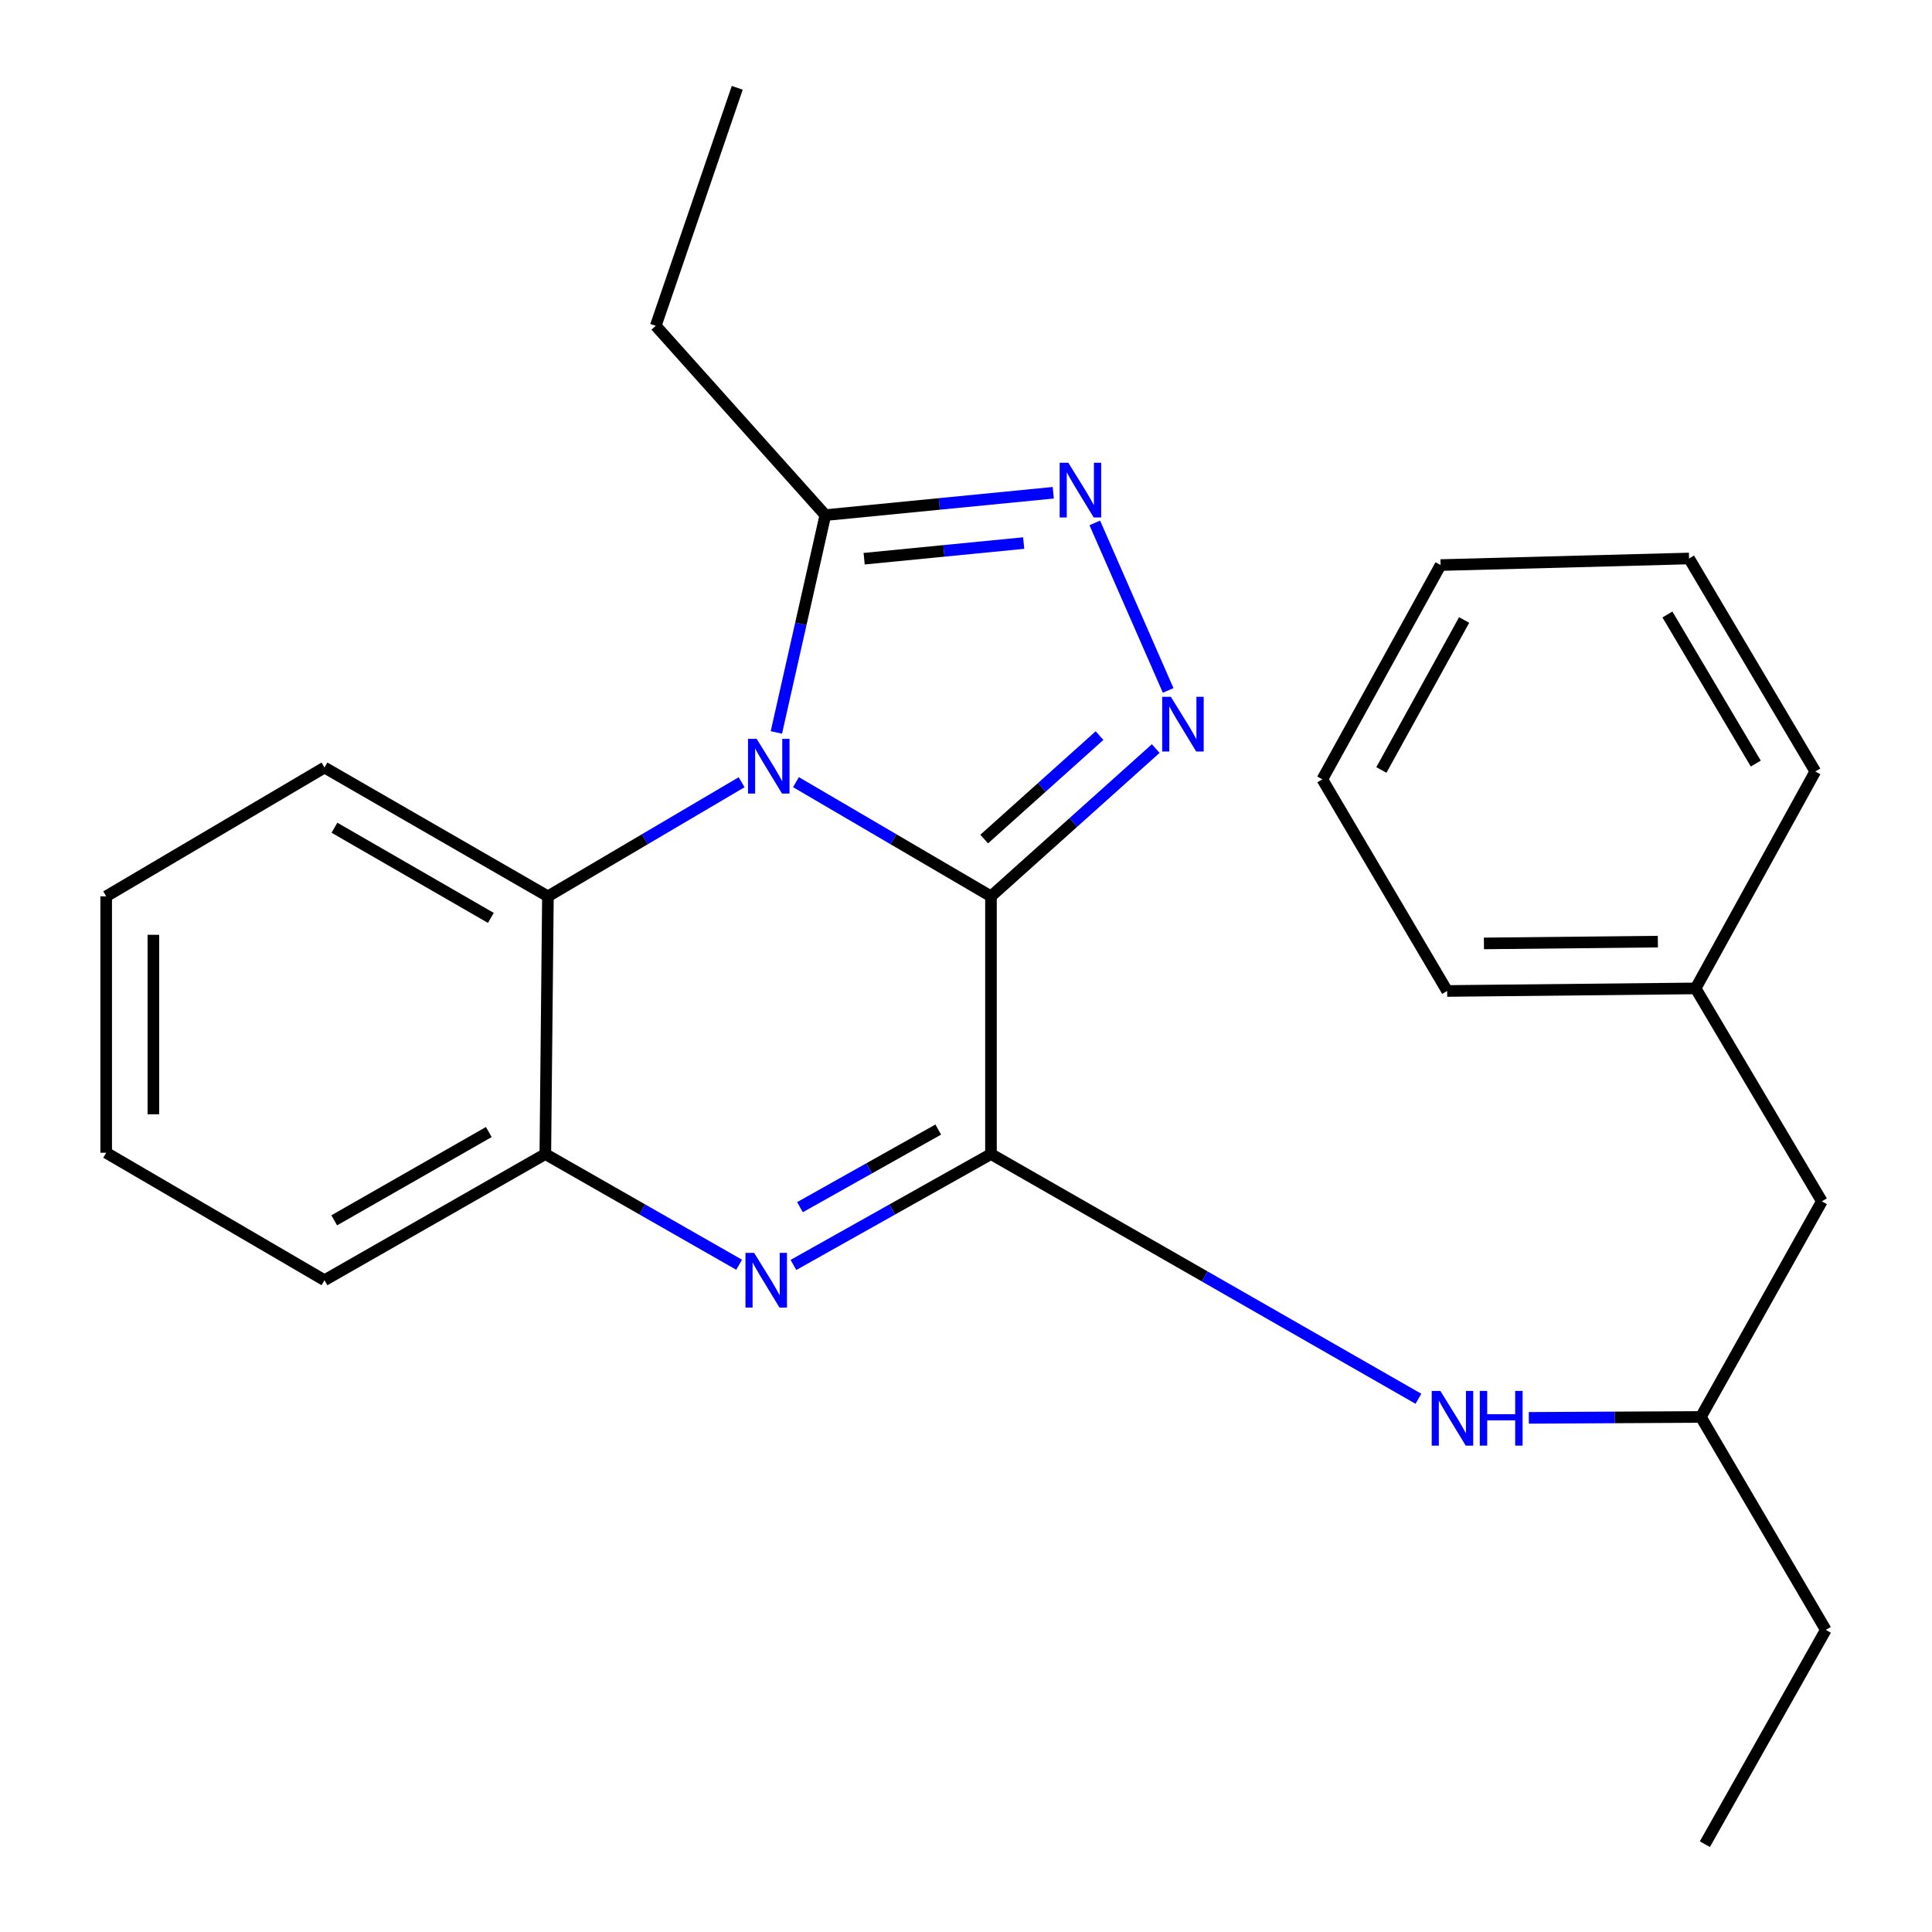 <?xml version='1.0' encoding='iso-8859-1'?>
<svg version='1.1' baseProfile='full'
              xmlns='http://www.w3.org/2000/svg'
                      xmlns:rdkit='http://www.rdkit.org/xml'
                      xmlns:xlink='http://www.w3.org/1999/xlink'
                  xml:space='preserve'
width='1000px' height='1000px' viewBox='0 0 1000 1000'>
<!-- END OF HEADER -->
<rect style='opacity:1.0;fill:#FFFFFF;stroke:none' width='1000' height='1000' x='0' y='0'> </rect>
<path class='bond-0' d='M 512.927,463.946 L 462.456,434.392' style='fill:none;fill-rule:evenodd;stroke:#000000;stroke-width:6px;stroke-linecap:butt;stroke-linejoin:miter;stroke-opacity:1' />
<path class='bond-0' d='M 462.456,434.392 L 411.986,404.838' style='fill:none;fill-rule:evenodd;stroke:#0000FF;stroke-width:6px;stroke-linecap:butt;stroke-linejoin:miter;stroke-opacity:1' />
<path class='bond-1' d='M 512.927,463.946 L 512.927,597.339' style='fill:none;fill-rule:evenodd;stroke:#000000;stroke-width:6px;stroke-linecap:butt;stroke-linejoin:miter;stroke-opacity:1' />
<path class='bond-2' d='M 512.927,463.946 L 555.568,425.699' style='fill:none;fill-rule:evenodd;stroke:#000000;stroke-width:6px;stroke-linecap:butt;stroke-linejoin:miter;stroke-opacity:1' />
<path class='bond-2' d='M 555.568,425.699 L 598.21,387.453' style='fill:none;fill-rule:evenodd;stroke:#0000FF;stroke-width:6px;stroke-linecap:butt;stroke-linejoin:miter;stroke-opacity:1' />
<path class='bond-2' d='M 509.417,434.296 L 539.266,407.523' style='fill:none;fill-rule:evenodd;stroke:#000000;stroke-width:6px;stroke-linecap:butt;stroke-linejoin:miter;stroke-opacity:1' />
<path class='bond-2' d='M 539.266,407.523 L 569.115,380.751' style='fill:none;fill-rule:evenodd;stroke:#0000FF;stroke-width:6px;stroke-linecap:butt;stroke-linejoin:miter;stroke-opacity:1' />
<path class='bond-5' d='M 401.855,379.107 L 414.527,322.865' style='fill:none;fill-rule:evenodd;stroke:#0000FF;stroke-width:6px;stroke-linecap:butt;stroke-linejoin:miter;stroke-opacity:1' />
<path class='bond-5' d='M 414.527,322.865 L 427.199,266.623' style='fill:none;fill-rule:evenodd;stroke:#000000;stroke-width:6px;stroke-linecap:butt;stroke-linejoin:miter;stroke-opacity:1' />
<path class='bond-6' d='M 383.857,404.88 L 333.731,434.413' style='fill:none;fill-rule:evenodd;stroke:#0000FF;stroke-width:6px;stroke-linecap:butt;stroke-linejoin:miter;stroke-opacity:1' />
<path class='bond-6' d='M 333.731,434.413 L 283.606,463.946' style='fill:none;fill-rule:evenodd;stroke:#000000;stroke-width:6px;stroke-linecap:butt;stroke-linejoin:miter;stroke-opacity:1' />
<path class='bond-3' d='M 512.927,597.339 L 461.8,626.038' style='fill:none;fill-rule:evenodd;stroke:#000000;stroke-width:6px;stroke-linecap:butt;stroke-linejoin:miter;stroke-opacity:1' />
<path class='bond-3' d='M 461.8,626.038 L 410.673,654.737' style='fill:none;fill-rule:evenodd;stroke:#0000FF;stroke-width:6px;stroke-linecap:butt;stroke-linejoin:miter;stroke-opacity:1' />
<path class='bond-3' d='M 485.637,584.657 L 449.849,604.747' style='fill:none;fill-rule:evenodd;stroke:#000000;stroke-width:6px;stroke-linecap:butt;stroke-linejoin:miter;stroke-opacity:1' />
<path class='bond-3' d='M 449.849,604.747 L 414.06,624.836' style='fill:none;fill-rule:evenodd;stroke:#0000FF;stroke-width:6px;stroke-linecap:butt;stroke-linejoin:miter;stroke-opacity:1' />
<path class='bond-8' d='M 512.927,597.339 L 623.552,660.673' style='fill:none;fill-rule:evenodd;stroke:#000000;stroke-width:6px;stroke-linecap:butt;stroke-linejoin:miter;stroke-opacity:1' />
<path class='bond-8' d='M 623.552,660.673 L 734.176,724.007' style='fill:none;fill-rule:evenodd;stroke:#0000FF;stroke-width:6px;stroke-linecap:butt;stroke-linejoin:miter;stroke-opacity:1' />
<path class='bond-4' d='M 604.637,357.36 L 566.664,270.659' style='fill:none;fill-rule:evenodd;stroke:#0000FF;stroke-width:6px;stroke-linecap:butt;stroke-linejoin:miter;stroke-opacity:1' />
<path class='bond-7' d='M 382.566,654.624 L 332.415,625.981' style='fill:none;fill-rule:evenodd;stroke:#0000FF;stroke-width:6px;stroke-linecap:butt;stroke-linejoin:miter;stroke-opacity:1' />
<path class='bond-7' d='M 332.415,625.981 L 282.263,597.339' style='fill:none;fill-rule:evenodd;stroke:#000000;stroke-width:6px;stroke-linecap:butt;stroke-linejoin:miter;stroke-opacity:1' />
<path class='bond-25' d='M 545.166,255.048 L 486.183,260.836' style='fill:none;fill-rule:evenodd;stroke:#0000FF;stroke-width:6px;stroke-linecap:butt;stroke-linejoin:miter;stroke-opacity:1' />
<path class='bond-25' d='M 486.183,260.836 L 427.199,266.623' style='fill:none;fill-rule:evenodd;stroke:#000000;stroke-width:6px;stroke-linecap:butt;stroke-linejoin:miter;stroke-opacity:1' />
<path class='bond-25' d='M 529.855,281.084 L 488.567,285.135' style='fill:none;fill-rule:evenodd;stroke:#0000FF;stroke-width:6px;stroke-linecap:butt;stroke-linejoin:miter;stroke-opacity:1' />
<path class='bond-25' d='M 488.567,285.135 L 447.279,289.186' style='fill:none;fill-rule:evenodd;stroke:#000000;stroke-width:6px;stroke-linecap:butt;stroke-linejoin:miter;stroke-opacity:1' />
<path class='bond-12' d='M 427.199,266.623 L 339.424,168.634' style='fill:none;fill-rule:evenodd;stroke:#000000;stroke-width:6px;stroke-linecap:butt;stroke-linejoin:miter;stroke-opacity:1' />
<path class='bond-13' d='M 283.606,463.946 L 167.955,397.276' style='fill:none;fill-rule:evenodd;stroke:#000000;stroke-width:6px;stroke-linecap:butt;stroke-linejoin:miter;stroke-opacity:1' />
<path class='bond-13' d='M 254.064,475.098 L 173.109,428.43' style='fill:none;fill-rule:evenodd;stroke:#000000;stroke-width:6px;stroke-linecap:butt;stroke-linejoin:miter;stroke-opacity:1' />
<path class='bond-26' d='M 283.606,463.946 L 282.263,597.339' style='fill:none;fill-rule:evenodd;stroke:#000000;stroke-width:6px;stroke-linecap:butt;stroke-linejoin:miter;stroke-opacity:1' />
<path class='bond-14' d='M 282.263,597.339 L 167.955,662.638' style='fill:none;fill-rule:evenodd;stroke:#000000;stroke-width:6px;stroke-linecap:butt;stroke-linejoin:miter;stroke-opacity:1' />
<path class='bond-14' d='M 253.006,585.933 L 172.99,631.642' style='fill:none;fill-rule:evenodd;stroke:#000000;stroke-width:6px;stroke-linecap:butt;stroke-linejoin:miter;stroke-opacity:1' />
<path class='bond-9' d='M 791.311,733.887 L 835.836,733.652' style='fill:none;fill-rule:evenodd;stroke:#0000FF;stroke-width:6px;stroke-linecap:butt;stroke-linejoin:miter;stroke-opacity:1' />
<path class='bond-9' d='M 835.836,733.652 L 880.361,733.417' style='fill:none;fill-rule:evenodd;stroke:#000000;stroke-width:6px;stroke-linecap:butt;stroke-linejoin:miter;stroke-opacity:1' />
<path class='bond-10' d='M 880.361,733.417 L 942.989,621.809' style='fill:none;fill-rule:evenodd;stroke:#000000;stroke-width:6px;stroke-linecap:butt;stroke-linejoin:miter;stroke-opacity:1' />
<path class='bond-15' d='M 880.361,733.417 L 945.037,843.629' style='fill:none;fill-rule:evenodd;stroke:#000000;stroke-width:6px;stroke-linecap:butt;stroke-linejoin:miter;stroke-opacity:1' />
<path class='bond-11' d='M 942.989,621.809 L 877.648,511.598' style='fill:none;fill-rule:evenodd;stroke:#000000;stroke-width:6px;stroke-linecap:butt;stroke-linejoin:miter;stroke-opacity:1' />
<path class='bond-16' d='M 877.648,511.598 L 749.044,512.927' style='fill:none;fill-rule:evenodd;stroke:#000000;stroke-width:6px;stroke-linecap:butt;stroke-linejoin:miter;stroke-opacity:1' />
<path class='bond-16' d='M 858.105,487.382 L 768.082,488.313' style='fill:none;fill-rule:evenodd;stroke:#000000;stroke-width:6px;stroke-linecap:butt;stroke-linejoin:miter;stroke-opacity:1' />
<path class='bond-17' d='M 877.648,511.598 L 939.597,399.311' style='fill:none;fill-rule:evenodd;stroke:#000000;stroke-width:6px;stroke-linecap:butt;stroke-linejoin:miter;stroke-opacity:1' />
<path class='bond-18' d='M 339.424,168.634 L 381.596,45.455' style='fill:none;fill-rule:evenodd;stroke:#000000;stroke-width:6px;stroke-linecap:butt;stroke-linejoin:miter;stroke-opacity:1' />
<path class='bond-19' d='M 167.955,397.276 L 54.963,463.946' style='fill:none;fill-rule:evenodd;stroke:#000000;stroke-width:6px;stroke-linecap:butt;stroke-linejoin:miter;stroke-opacity:1' />
<path class='bond-20' d='M 167.955,662.638 L 54.963,596.66' style='fill:none;fill-rule:evenodd;stroke:#000000;stroke-width:6px;stroke-linecap:butt;stroke-linejoin:miter;stroke-opacity:1' />
<path class='bond-21' d='M 945.037,843.629 L 882.437,954.545' style='fill:none;fill-rule:evenodd;stroke:#000000;stroke-width:6px;stroke-linecap:butt;stroke-linejoin:miter;stroke-opacity:1' />
<path class='bond-22' d='M 749.044,512.927 L 684.436,403.38' style='fill:none;fill-rule:evenodd;stroke:#000000;stroke-width:6px;stroke-linecap:butt;stroke-linejoin:miter;stroke-opacity:1' />
<path class='bond-23' d='M 939.597,399.311 L 874.257,289.072' style='fill:none;fill-rule:evenodd;stroke:#000000;stroke-width:6px;stroke-linecap:butt;stroke-linejoin:miter;stroke-opacity:1' />
<path class='bond-23' d='M 908.793,395.224 L 863.055,318.058' style='fill:none;fill-rule:evenodd;stroke:#000000;stroke-width:6px;stroke-linecap:butt;stroke-linejoin:miter;stroke-opacity:1' />
<path class='bond-27' d='M 54.963,463.946 L 54.963,596.66' style='fill:none;fill-rule:evenodd;stroke:#000000;stroke-width:6px;stroke-linecap:butt;stroke-linejoin:miter;stroke-opacity:1' />
<path class='bond-27' d='M 79.379,483.853 L 79.379,576.753' style='fill:none;fill-rule:evenodd;stroke:#000000;stroke-width:6px;stroke-linecap:butt;stroke-linejoin:miter;stroke-opacity:1' />
<path class='bond-28' d='M 684.436,403.38 L 745.639,292.477' style='fill:none;fill-rule:evenodd;stroke:#000000;stroke-width:6px;stroke-linecap:butt;stroke-linejoin:miter;stroke-opacity:1' />
<path class='bond-28' d='M 714.993,398.542 L 757.836,320.91' style='fill:none;fill-rule:evenodd;stroke:#000000;stroke-width:6px;stroke-linecap:butt;stroke-linejoin:miter;stroke-opacity:1' />
<path class='bond-24' d='M 874.257,289.072 L 745.639,292.477' style='fill:none;fill-rule:evenodd;stroke:#000000;stroke-width:6px;stroke-linecap:butt;stroke-linejoin:miter;stroke-opacity:1' />
<path  class='atom-1' d='M 391.654 382.438
L 400.934 397.438
Q 401.854 398.918, 403.334 401.598
Q 404.814 404.278, 404.894 404.438
L 404.894 382.438
L 408.654 382.438
L 408.654 410.758
L 404.774 410.758
L 394.814 394.358
Q 393.654 392.438, 392.414 390.238
Q 391.214 388.038, 390.854 387.358
L 390.854 410.758
L 387.174 410.758
L 387.174 382.438
L 391.654 382.438
' fill='#0000FF'/>
<path  class='atom-3' d='M 606.027 360.667
L 615.307 375.667
Q 616.227 377.147, 617.707 379.827
Q 619.187 382.507, 619.267 382.667
L 619.267 360.667
L 623.027 360.667
L 623.027 388.987
L 619.147 388.987
L 609.187 372.587
Q 608.027 370.667, 606.787 368.467
Q 605.587 366.267, 605.227 365.587
L 605.227 388.987
L 601.547 388.987
L 601.547 360.667
L 606.027 360.667
' fill='#0000FF'/>
<path  class='atom-4' d='M 390.338 648.478
L 399.618 663.478
Q 400.538 664.958, 402.018 667.638
Q 403.498 670.318, 403.578 670.478
L 403.578 648.478
L 407.338 648.478
L 407.338 676.798
L 403.458 676.798
L 393.498 660.398
Q 392.338 658.478, 391.098 656.278
Q 389.898 654.078, 389.538 653.398
L 389.538 676.798
L 385.858 676.798
L 385.858 648.478
L 390.338 648.478
' fill='#0000FF'/>
<path  class='atom-5' d='M 552.962 239.509
L 562.242 254.509
Q 563.162 255.989, 564.642 258.669
Q 566.122 261.349, 566.202 261.509
L 566.202 239.509
L 569.962 239.509
L 569.962 267.829
L 566.082 267.829
L 556.122 251.429
Q 554.962 249.509, 553.722 247.309
Q 552.522 245.109, 552.162 244.429
L 552.162 267.829
L 548.482 267.829
L 548.482 239.509
L 552.962 239.509
' fill='#0000FF'/>
<path  class='atom-9' d='M 745.537 719.936
L 754.817 734.936
Q 755.737 736.416, 757.217 739.096
Q 758.697 741.776, 758.777 741.936
L 758.777 719.936
L 762.537 719.936
L 762.537 748.256
L 758.657 748.256
L 748.697 731.856
Q 747.537 729.936, 746.297 727.736
Q 745.097 725.536, 744.737 724.856
L 744.737 748.256
L 741.057 748.256
L 741.057 719.936
L 745.537 719.936
' fill='#0000FF'/>
<path  class='atom-9' d='M 765.937 719.936
L 769.777 719.936
L 769.777 731.976
L 784.257 731.976
L 784.257 719.936
L 788.097 719.936
L 788.097 748.256
L 784.257 748.256
L 784.257 735.176
L 769.777 735.176
L 769.777 748.256
L 765.937 748.256
L 765.937 719.936
' fill='#0000FF'/>
</svg>
